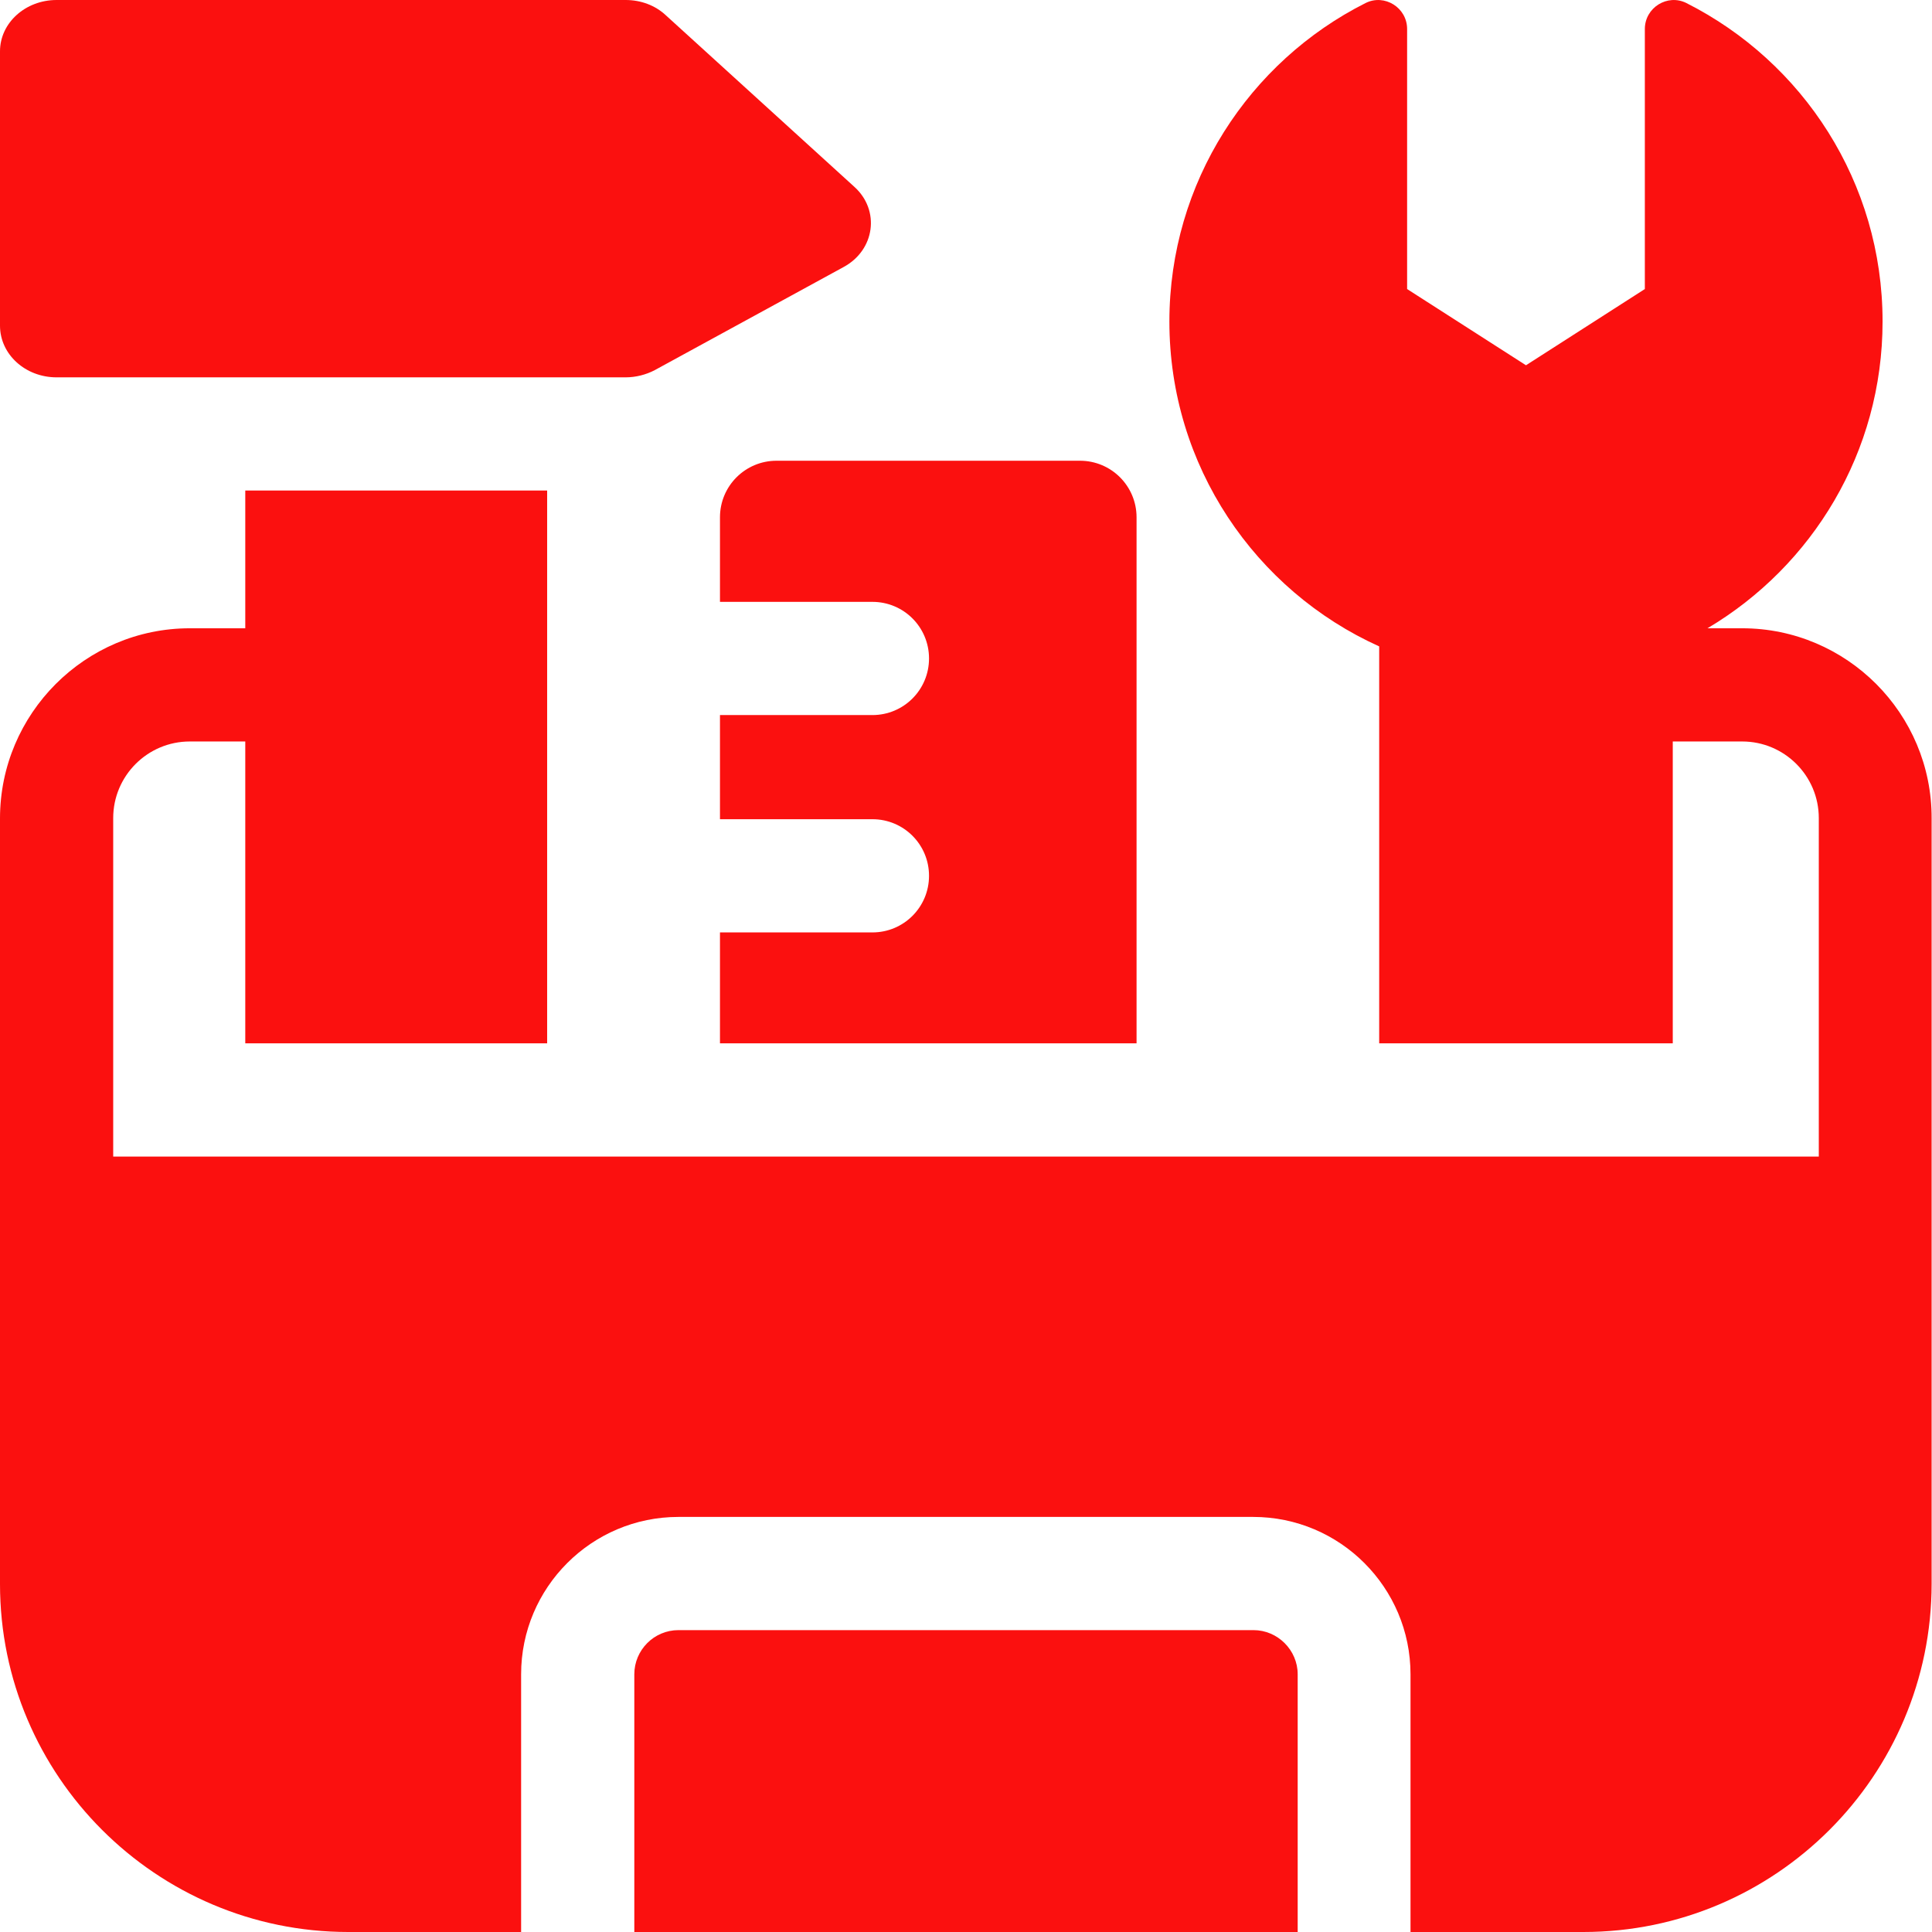 <?xml version="1.0" encoding="utf-8"?>
<!-- Generator: Adobe Illustrator 26.1.0, SVG Export Plug-In . SVG Version: 6.00 Build 0)  -->
<svg version="1.1" id="Capa_1" xmlns="http://www.w3.org/2000/svg" xmlns:xlink="http://www.w3.org/1999/xlink" x="0px" y="0px"
	 viewBox="0 0 512 512" style="enable-background:new 0 0 512 512;" xml:space="preserve">
<style type="text/css">
	.st0{fill:#FB100F;}
</style>
<g>
	<path class="st0" d="M332.2,432H179.8c-6.5,0-11.7,5.3-11.7,11.7V512h175.8v-68.3C343.9,437.3,338.6,432,332.2,432z"/>
	<path class="st0" d="M15,100h150.8c2.7,0,5.4-0.7,7.7-1.9l50-27.3c8.4-4.5,9.8-15.1,2.9-21.3L176.4,4c-2.8-2.6-6.6-4-10.6-4H15
		C6.7,0,0,6.1,0,13.6v72.7C0,93.9,6.7,100,15,100z"/>
	<path class="st0" d="M461.7,166.5h-9.2c27.8-16.5,46.4-46.7,46.4-81.3c0-36.9-21.1-68.8-52-84.4c-5-2.5-11,1.2-11,6.9l0,68.9
		l-31.5,20.2l-31.5-20.2V7.7c0-5.7-6-9.4-11-6.9c-30.8,15.5-52,47.5-52,84.4c0,38.3,22.8,71.3,55.6,86.1v105.2h77.8v-80h18.4
		c11.2,0,20.3,9.1,20.3,20.3v89.7H30v-89.7c0-11.2,9.1-20.3,20.3-20.3H65v80h80V130H65v36.5H50.3C22.6,166.5,0,189.1,0,216.9v104.7
		v98.2C0,470.6,41.4,512,92.3,512h45.8v-68.3c0-23,18.7-41.7,41.7-41.7h152.3c23,0,41.7,18.7,41.7,41.7V512h45.8
		c50.9,0,92.3-41.4,92.3-92.3v-98.2V216.9C512,189.1,489.4,166.5,461.7,166.5L461.7,166.5z"/>
	<path class="st0" d="M190.8,137.1v22.4h40.4c8.3,0,15,6.7,15,15c0,8.3-6.7,15-15,15h-40.4v27.6h40.4c8.3,0,15,6.7,15,15
		c0,8.3-6.7,15-15,15h-40.4v29.4h110.4V137.1c0-8.3-6.7-15-15-15h-80.4C197.5,122.1,190.8,128.8,190.8,137.1L190.8,137.1z"/>
</g>
</svg>
